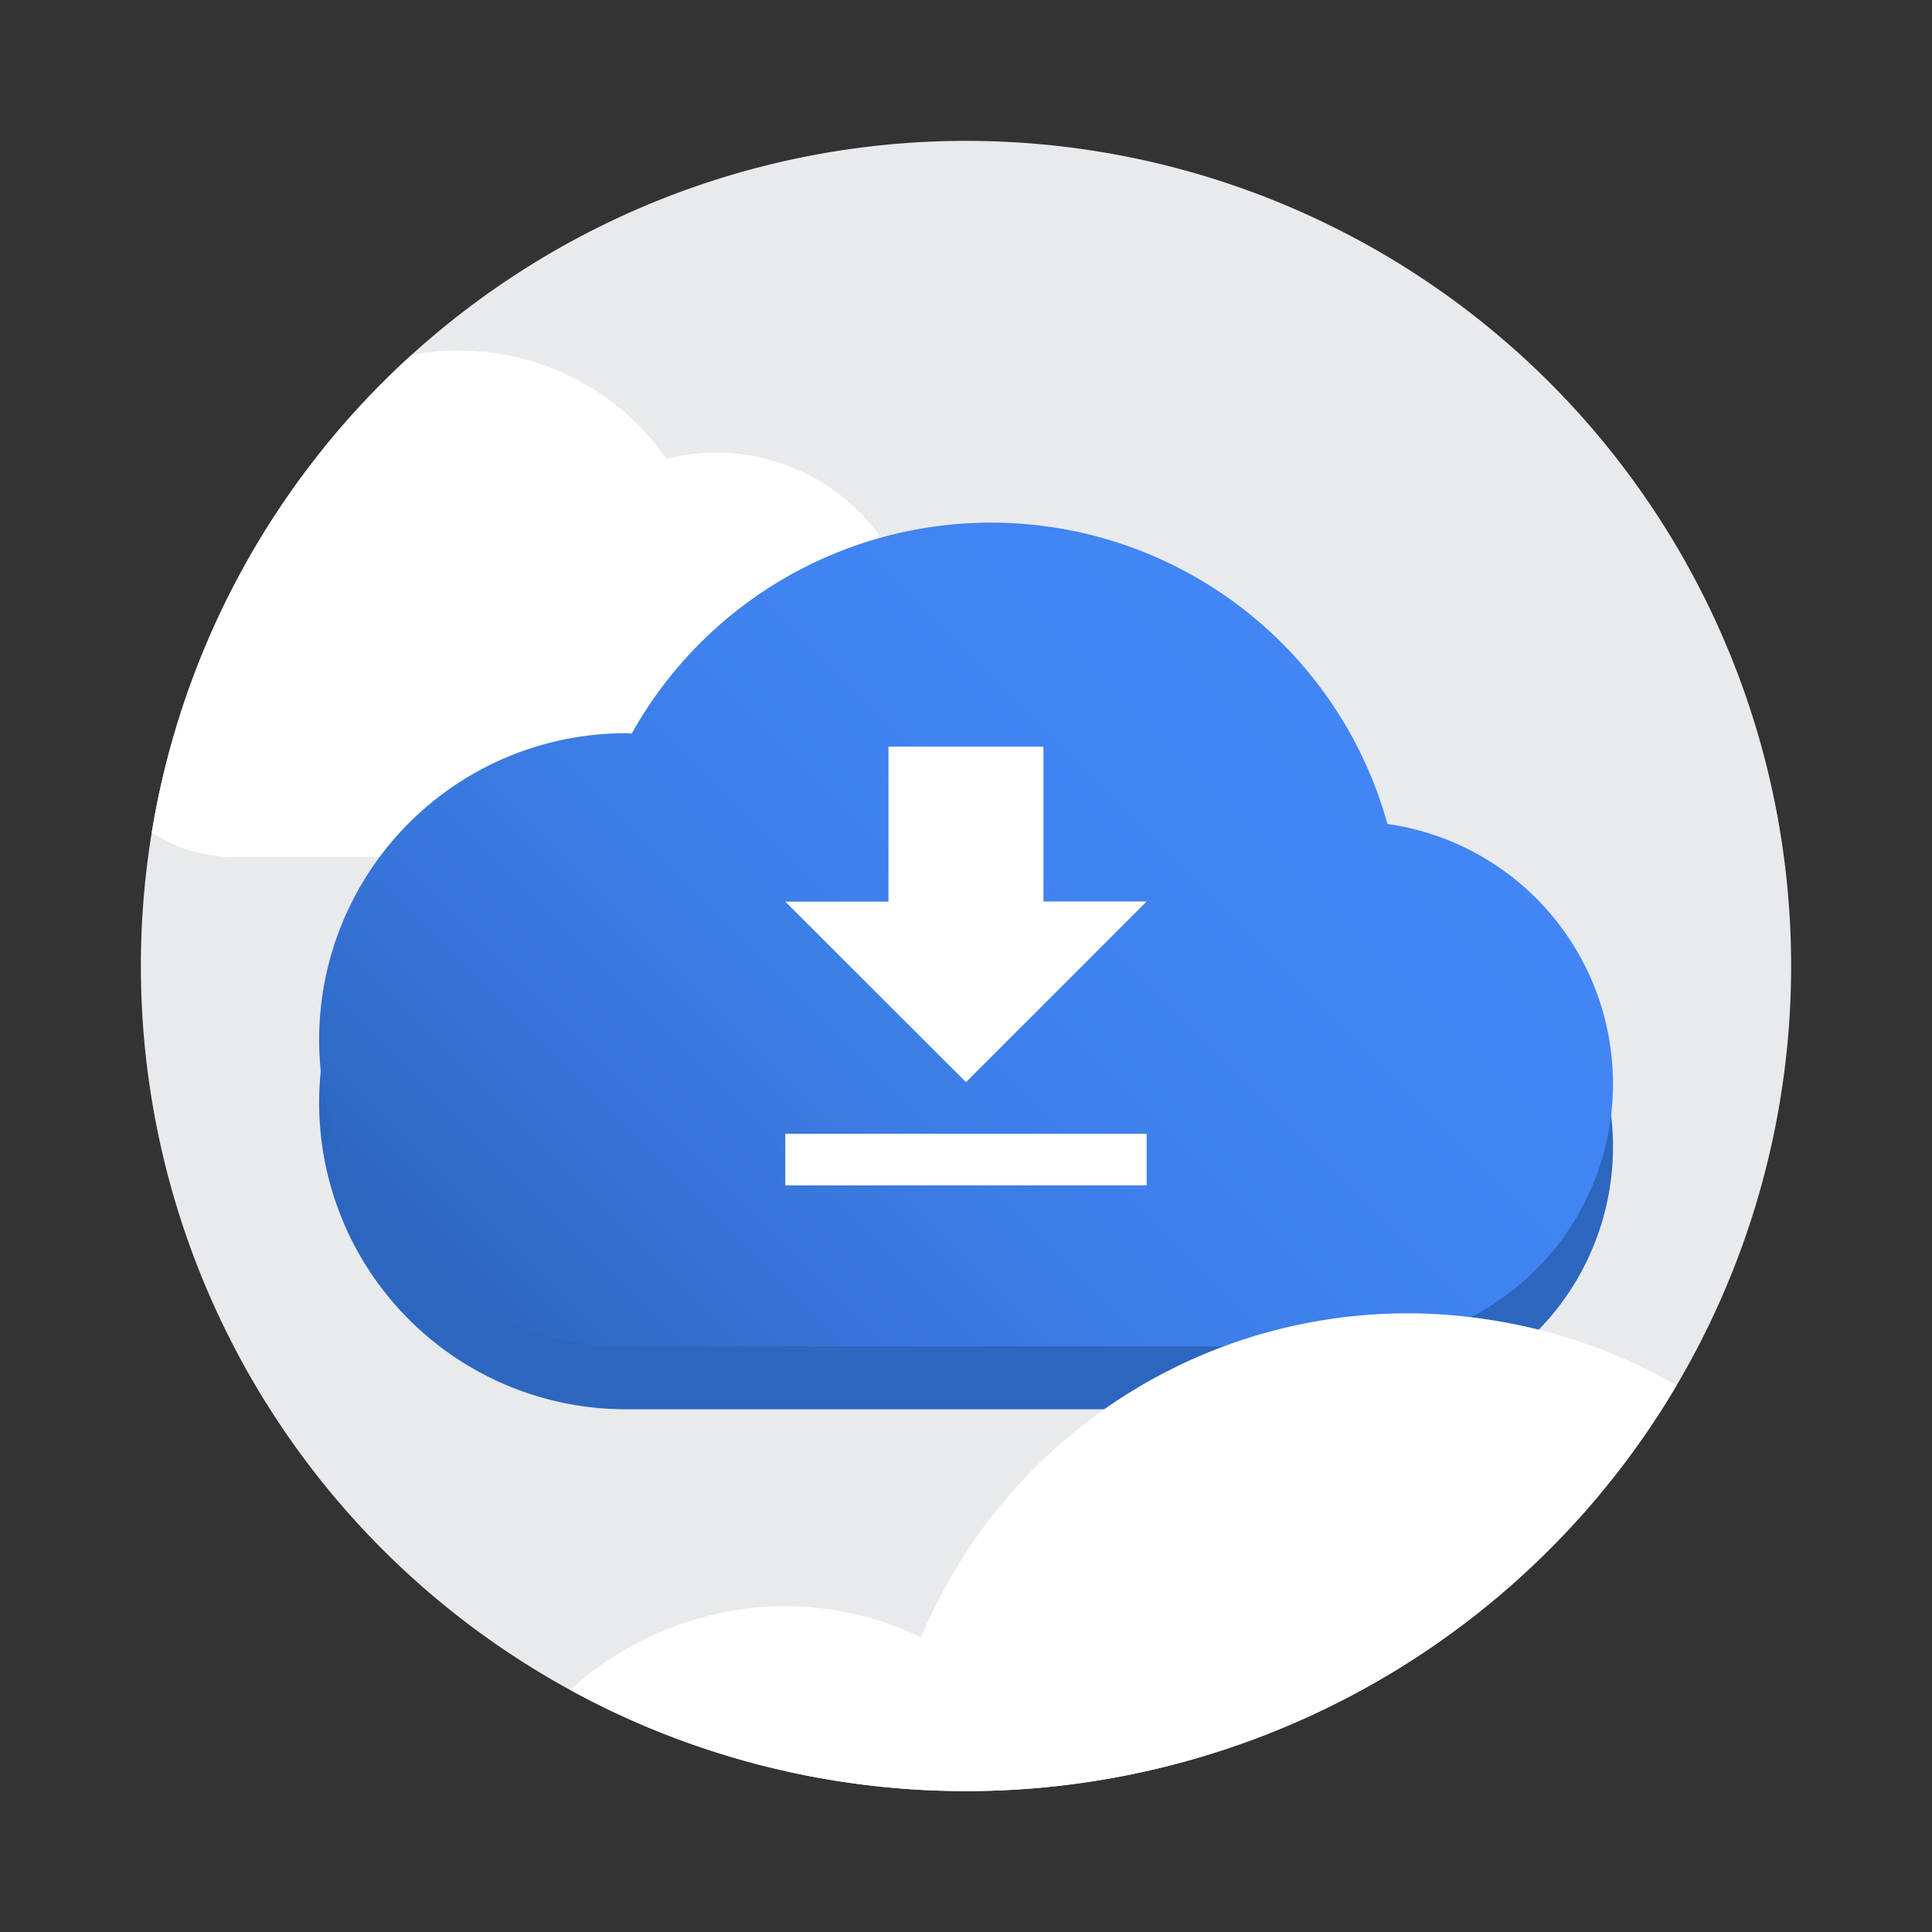 <svg id="Content" xmlns="http://www.w3.org/2000/svg" xmlns:xlink="http://www.w3.org/1999/xlink" width="96" height="96" viewBox="0 0 96 96">
  <rect x="0" y="0" width="96" height="96" fill="#333333" stroke="none"/>
  <defs>
    <clipPath id="clip-path">
      <path d="M48,7A41,41,0,1,0,89,48,40.989,40.989,0,0,0,48,7Z" fill="none"/>
    </clipPath>
    <linearGradient id="linear-gradient" x1="29.091" y1="71.218" x2="66.018" y2="34.291" gradientUnits="userSpaceOnUse">
      <stop offset="0" stop-color="#2c66bf"/>
      <stop offset="0.201" stop-color="#3572d4"/>
      <stop offset="0.446" stop-color="#3c7de6"/>
      <stop offset="0.704" stop-color="#4183f1"/>
      <stop offset="1" stop-color="#4285f4"/>
    </linearGradient>
  </defs>
  <title>site_sec_C_09</title>
  <g>
    <g>
      <path d="M48,7A41,41,0,1,0,89,48,40.989,40.989,0,0,0,48,7Z" fill="#e8eaed"/>
      <g clip-path="url(#clip-path)">
        <path d="M35.543,42.584a10.048,10.048,0,1,0-2.421-19.789,12.572,12.572,0,0,0-22.647,4.788,7.546,7.546,0,0,0,.992,15Z" fill="#fff"/>
      </g>
      <g>
        <path d="M67.1,70.026a13.044,13.044,0,0,0,1.842-25.958,20.445,20.445,0,0,0-37.55-4.494c-.1,0-.2-.015-.3-.015a15.233,15.233,0,0,0,0,30.467Z" fill="#2c66bf"/>
        <path d="M67.1,66.9a13.044,13.044,0,0,0,1.842-25.958,20.445,20.445,0,0,0-37.55-4.494c-.1,0-.2-.015-.3-.015a15.233,15.233,0,0,0,0,30.467Z" fill="url(#linear-gradient)"/>
      </g>
      <path d="M56.978,44.794h-5.13V37.1h-7.7v7.7h-5.13L48,53.772ZM39.022,56.337V58.9H56.978V56.337Z" fill="#fff"/>
      <g clip-path="url(#clip-path)">
        <path d="M95.612,84.4A26.756,26.756,0,0,0,73.923,65.565,26.191,26.191,0,0,0,45.766,81.358a15.653,15.653,0,0,0-6.775-1.55A15.978,15.978,0,0,0,23.144,94.74Z" fill="#fff"/>
      </g>
      <rect width="96" height="96" fill="none"/>
    </g>
    <rect width="96" height="96" fill="none"/>
  </g>
</svg>
